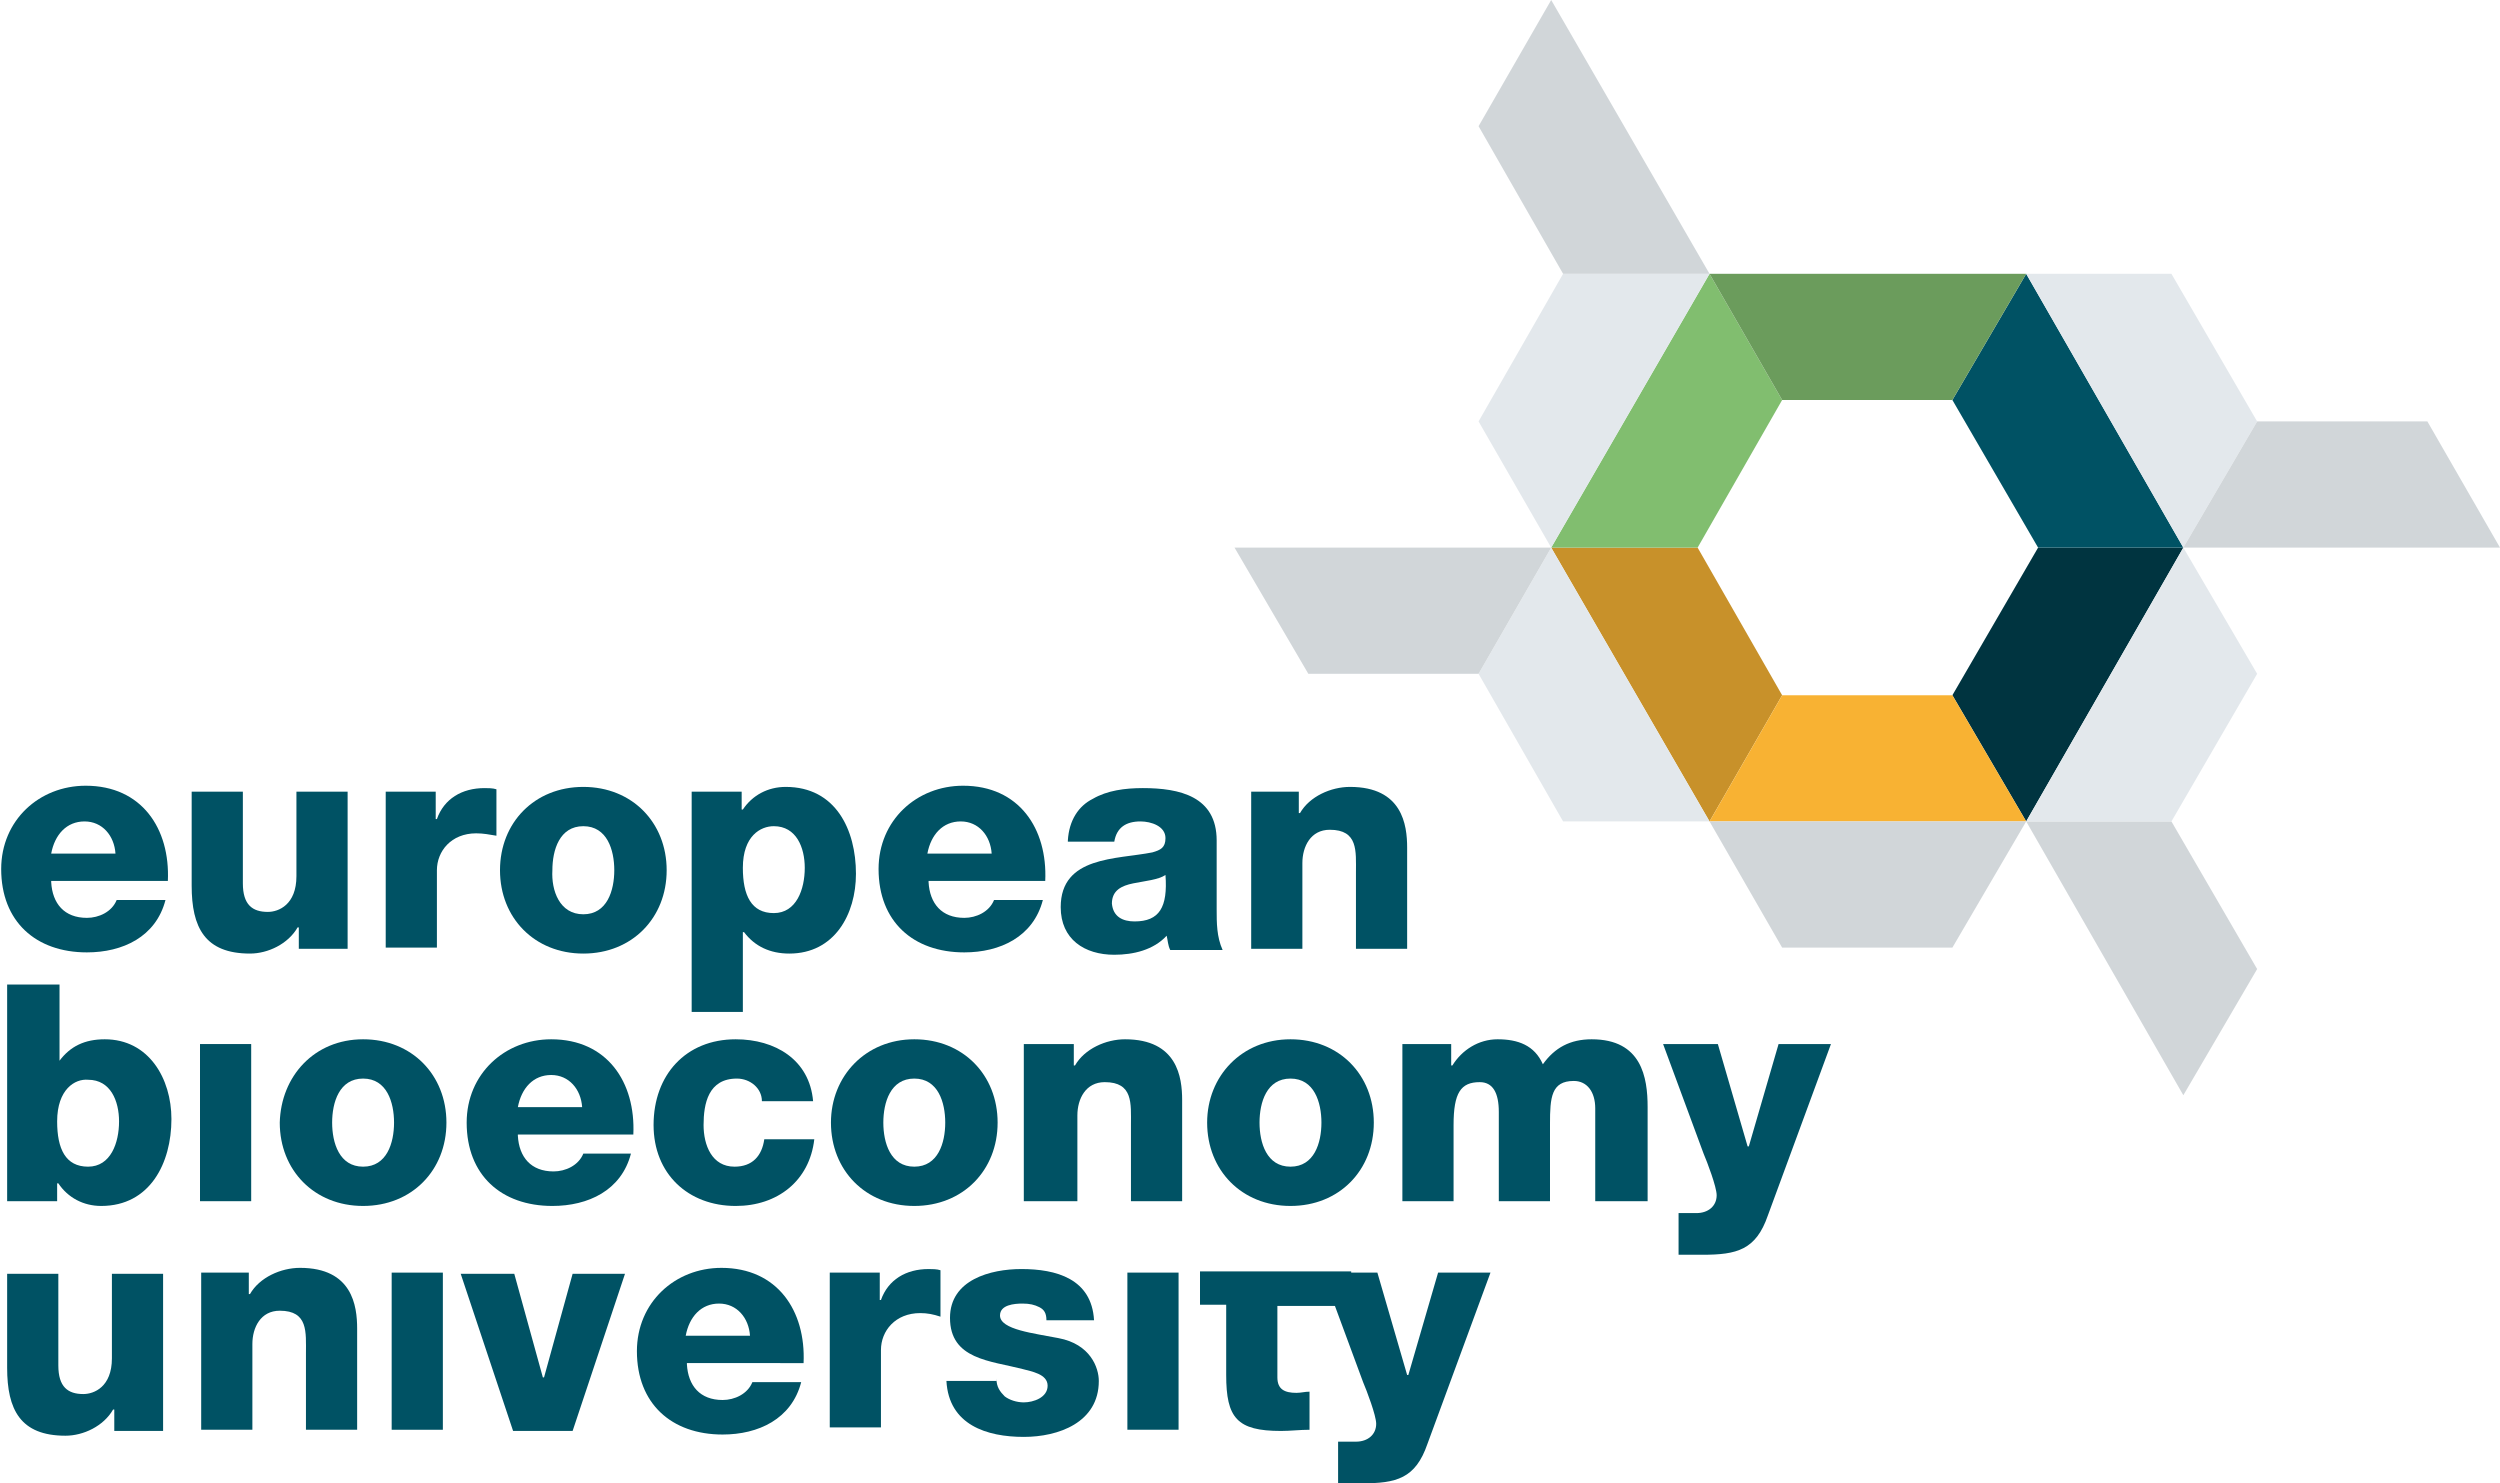 <?xml version="1.0" encoding="utf-8"?>
<!-- Generator: Adobe Illustrator 23.0.6, SVG Export Plug-In . SVG Version: 6.00 Build 0)  -->
<svg version="1.1" id="Ebene_1" xmlns="http://www.w3.org/2000/svg" xmlns:xlink="http://www.w3.org/1999/xlink" x="0px" y="0px"
	 viewBox="0 0 210 124.6" style="enable-background:new 0 0 210 124.6;" xml:space="preserve">
<style type="text/css">
	.st0{fill:#C8912A;}
	.st1{fill:#003440;}
	.st2{fill:#F8B233;}
	.st3{fill:#005264;}
	.st4{fill:#81BE6F;}
	.st5{fill:#6B9C5C;}
	.st6{fill:#E3E8EC;}
	.st7{fill:#D1D6D9;}
</style>
<g>
	<g>
		<polygon class="st0" points="130.3,46 143.6,69 149.7,58.4 142.6,46 		"/>
		<polygon class="st1" points="183.4,46 170.2,69 164,58.4 171.2,46 		"/>
		<polygon class="st2" points="143.6,69 170.2,69 164,58.4 149.7,58.4 		"/>
		<polygon class="st3" points="183.4,46 170.2,23 164,33.6 171.2,46 		"/>
		<polygon class="st4" points="130.3,46 143.6,23 149.7,33.6 142.6,46 		"/>
		<polygon class="st5" points="170.2,23 143.6,23 149.7,33.6 164,33.6 		"/>
		<polygon class="st6" points="170.2,23 183.4,46 189.6,35.4 182.4,23 		"/>
		<polygon class="st7" points="183.4,46 210,46 203.9,35.4 189.6,35.4 		"/>
		<polygon class="st6" points="143.6,23 130.3,46 124.2,35.4 131.3,23 		"/>
		<polygon class="st7" points="143.6,23 130.3,0 124.2,10.6 131.3,23 		"/>
		<polygon class="st7" points="170.2,69 143.6,69 149.7,79.6 164,79.6 		"/>
		<polygon class="st7" points="170.2,69 183.4,92 189.6,81.4 182.4,69 		"/>
		<polygon class="st6" points="170.2,69 183.4,46 189.6,56.6 182.4,69 		"/>
		<polygon class="st6" points="143.6,69 130.3,46 124.2,56.6 131.3,69 		"/>
		<polygon class="st7" points="130.3,46 103.7,46 109.9,56.6 124.2,56.6 		"/>
	</g>
	<g>
		<path class="st3" d="M4.3,74.1c0.1,1.8,1.1,3,3,3c1,0,2.1-0.5,2.5-1.5h4.1c-0.8,3.1-3.6,4.4-6.6,4.4c-4.3,0-7.2-2.6-7.2-7
			c0-4.1,3.2-7,7.1-7c4.7,0,7.1,3.6,6.9,8H4.3z M9.7,71.7C9.6,70.2,8.6,69,7.1,69c-1.5,0-2.5,1.1-2.8,2.7H9.7z"/>
		<path class="st3" d="M29.3,79.7h-4.2v-1.8h-0.1c-0.8,1.4-2.5,2.2-4,2.2c-3.8,0-4.9-2.2-4.9-5.7v-7.9h4.3v7.7
			c0,1.8,0.8,2.4,2.1,2.4c0.9,0,2.4-0.6,2.4-3v-7.1h4.3V79.7z"/>
		<path class="st3" d="M32.4,66.5h4.2v2.3h0.1c0.6-1.7,2.1-2.6,4-2.6c0.3,0,0.7,0,1,0.1v3.9C41.1,70.1,40.6,70,40,70
			c-2.1,0-3.3,1.5-3.3,3.1v6.5h-4.3V66.5z"/>
		<path class="st3" d="M49,66.1c4.1,0,7,3,7,7c0,4-2.9,7-7,7s-7-3-7-7C42,69.1,44.9,66.1,49,66.1z M49,76.8c2,0,2.6-2,2.6-3.7
			c0-1.7-0.6-3.7-2.6-3.7s-2.6,2-2.6,3.7C46.3,74.8,47,76.8,49,76.8z"/>
		<path class="st3" d="M58.2,66.5h4.1V68h0.1c0.8-1.2,2.1-1.9,3.6-1.9c4.2,0,5.9,3.6,5.9,7.3c0,3.4-1.8,6.7-5.6,6.7
			c-1.6,0-2.9-0.6-3.8-1.8h-0.1V85h-4.3V66.5z M62.4,72.9c0,2.3,0.7,3.8,2.6,3.8c1.9,0,2.6-2,2.6-3.8c0-1.7-0.7-3.5-2.6-3.5
			C63.9,69.4,62.4,70.2,62.4,72.9z"/>
		<path class="st3" d="M78,74.1c0.1,1.8,1.1,3,3,3c1,0,2.1-0.5,2.5-1.5h4.1c-0.8,3.1-3.6,4.4-6.6,4.4c-4.3,0-7.2-2.6-7.2-7
			c0-4.1,3.2-7,7.1-7c4.7,0,7.1,3.6,6.9,8H78z M83.3,71.7c-0.1-1.5-1.1-2.7-2.6-2.7c-1.5,0-2.5,1.1-2.8,2.7H83.3z"/>
		<path class="st3" d="M89.7,70.6c0.1-1.7,0.9-2.9,2.1-3.5c1.2-0.7,2.7-0.9,4.2-0.9c3.1,0,6.2,0.7,6.2,4.4v5.8c0,1.1,0,2.3,0.5,3.4
			h-4.4c-0.2-0.4-0.2-0.8-0.3-1.2c-1.1,1.2-2.8,1.6-4.4,1.6c-2.5,0-4.5-1.3-4.5-4c0-4.3,4.7-4,7.7-4.6c0.7-0.2,1.1-0.4,1.1-1.2
			c0-1-1.2-1.4-2.1-1.4c-1.2,0-2,0.5-2.2,1.7H89.7z M95.3,77.4c2.1,0,2.8-1.2,2.6-3.9c-0.6,0.4-1.7,0.5-2.7,0.7
			c-1,0.2-1.8,0.6-1.8,1.7C93.5,77,94.3,77.4,95.3,77.4z"/>
		<path class="st3" d="M104.9,66.5h4.2v1.8h0.1c0.8-1.4,2.6-2.2,4.2-2.2c4.4,0,4.8,3.2,4.8,5.1v8.5h-4.3v-6.4c0-1.8,0.2-3.6-2.2-3.6
			c-1.6,0-2.3,1.4-2.3,2.8v7.2h-4.3V66.5z"/>
		<path class="st3" d="M0.6,82.7H5v6.4H5c0.9-1.2,2.1-1.8,3.8-1.8c3.7,0,5.6,3.3,5.6,6.7c0,3.7-1.8,7.3-5.9,7.3
			c-1.5,0-2.8-0.7-3.6-1.9H4.8v1.5H0.6V82.7z M4.8,94.2c0,2.3,0.7,3.8,2.6,3.8c1.9,0,2.6-2,2.6-3.8c0-1.7-0.7-3.5-2.6-3.5
			C6.3,90.6,4.8,91.5,4.8,94.2z"/>
		<path class="st3" d="M16.8,87.7h4.3v13.2h-4.3V87.7z"/>
		<path class="st3" d="M30.5,87.3c4.1,0,7,3,7,7c0,4-2.9,7-7,7s-7-3-7-7C23.6,90.4,26.4,87.3,30.5,87.3z M30.5,98c2,0,2.6-2,2.6-3.7
			c0-1.7-0.6-3.7-2.6-3.7c-2,0-2.6,2-2.6,3.7C27.9,96,28.5,98,30.5,98z"/>
		<path class="st3" d="M43.5,95.4c0.1,1.8,1.1,3,3,3c1,0,2.1-0.5,2.5-1.5H53c-0.8,3.1-3.6,4.4-6.6,4.4c-4.3,0-7.2-2.6-7.2-7
			c0-4.1,3.2-7,7.1-7c4.7,0,7.1,3.6,6.9,8H43.5z M48.9,93c-0.1-1.5-1.1-2.7-2.6-2.7c-1.5,0-2.5,1.1-2.8,2.7H48.9z"/>
		<path class="st3" d="M64,92.5c0-1.1-1-1.9-2.1-1.9c-2.4,0-2.8,2.1-2.8,3.9c0,1.7,0.7,3.5,2.6,3.5c1.5,0,2.3-0.9,2.5-2.3h4.2
			c-0.4,3.5-3.1,5.6-6.6,5.6c-4,0-6.9-2.7-6.9-6.8c0-4.2,2.7-7.2,6.9-7.2c3.3,0,6.2,1.7,6.5,5.2H64z"/>
		<path class="st3" d="M76.8,87.3c4.1,0,7,3,7,7c0,4-2.9,7-7,7c-4.1,0-7-3-7-7C69.8,90.4,72.7,87.3,76.8,87.3z M76.8,98
			c2,0,2.6-2,2.6-3.7c0-1.7-0.6-3.7-2.6-3.7c-2,0-2.6,2-2.6,3.7C74.2,96,74.8,98,76.8,98z"/>
		<path class="st3" d="M86,87.7h4.2v1.8h0.1c0.8-1.4,2.6-2.2,4.2-2.2c4.4,0,4.8,3.2,4.8,5.1v8.5h-4.3v-6.4c0-1.8,0.2-3.6-2.2-3.6
			c-1.6,0-2.3,1.4-2.3,2.8v7.2H86V87.7z"/>
		<path class="st3" d="M108.4,87.3c4.1,0,7,3,7,7c0,4-2.9,7-7,7c-4.1,0-7-3-7-7C101.4,90.4,104.3,87.3,108.4,87.3z M108.4,98
			c2,0,2.6-2,2.6-3.7c0-1.7-0.6-3.7-2.6-3.7c-2,0-2.6,2-2.6,3.7C105.8,96,106.4,98,108.4,98z"/>
		<path class="st3" d="M117.7,87.7h4.2v1.8h0.1c0.8-1.3,2.2-2.2,3.8-2.2c1.7,0,3.1,0.5,3.8,2.1c1-1.4,2.3-2.1,4.1-2.1
			c4.2,0,4.7,3.2,4.7,5.7v7.9H134v-7.8c0-1.4-0.7-2.3-1.8-2.3c-1.9,0-2,1.4-2,3.6v6.5h-4.3v-7.5c0-1.6-0.5-2.5-1.6-2.5
			c-1.6,0-2.2,0.9-2.2,3.6v6.4h-4.3V87.7z"/>
		<path class="st3" d="M148.5,102.1c-1,2.9-2.6,3.3-5.5,3.3h-2v-3.5h1.5c1,0,1.7-0.6,1.7-1.5c0-0.7-0.8-2.8-1.1-3.5l-3.4-9.2h4.6
			l2.5,8.6h0.1l2.5-8.6h4.4L148.5,102.1z"/>
		<g>
			<path class="st3" d="M13.8,120.2H9.6v-1.8H9.5c-0.8,1.4-2.5,2.2-4,2.2c-3.8,0-4.9-2.2-4.9-5.7v-7.9h4.3v7.7
				c0,1.8,0.8,2.4,2.1,2.4c0.9,0,2.4-0.6,2.4-3v-7.1h4.3V120.2z"/>
			<path class="st3" d="M16.7,106.9h4.2v1.8h0.1c0.8-1.4,2.6-2.2,4.2-2.2c4.4,0,4.8,3.2,4.8,5.1v8.5h-4.3v-6.4
				c0-1.8,0.2-3.6-2.2-3.6c-1.6,0-2.3,1.4-2.3,2.8v7.2h-4.3V106.9z"/>
			<path class="st3" d="M32.9,106.9h4.3v13.2h-4.3V106.9z"/>
			<path class="st3" d="M48.1,120.2h-5l-4.4-13.2h4.5l2.4,8.7h0.1l2.4-8.7h4.4L48.1,120.2z"/>
			<path class="st3" d="M57.7,114.6c0.1,1.8,1.1,3,3,3c1,0,2.1-0.5,2.5-1.5h4.1c-0.8,3.1-3.6,4.4-6.6,4.4c-4.3,0-7.2-2.6-7.2-7
				c0-4.1,3.2-7,7.1-7c4.7,0,7.1,3.6,6.9,8H57.7z M63,112.2c-0.1-1.5-1.1-2.7-2.6-2.7c-1.5,0-2.5,1.1-2.8,2.7H63z"/>
			<path class="st3" d="M69.7,106.9h4.2v2.3h0.1c0.6-1.7,2.1-2.6,4-2.6c0.3,0,0.7,0,1,0.1v3.9c-0.6-0.2-1.1-0.3-1.7-0.3
				c-2.1,0-3.3,1.5-3.3,3.1v6.5h-4.3V106.9z"/>
			<path class="st3" d="M83.7,115.8c0,0.7,0.3,1.1,0.7,1.5c0.4,0.3,1,0.5,1.6,0.5c0.8,0,2-0.4,2-1.4c0-1-1.4-1.2-2.1-1.4
				c-2.7-0.7-6.1-0.8-6.1-4.3c0-3.2,3.4-4.1,6-4.1c2.9,0,5.9,0.8,6.1,4.3h-4c0-0.6-0.2-0.9-0.6-1.1c-0.4-0.2-0.8-0.3-1.4-0.3
				c-0.7,0-1.9,0.1-1.9,1c0,1.2,2.9,1.5,4.9,1.9c2.7,0.5,3.4,2.5,3.4,3.6c0,3.5-3.4,4.7-6.3,4.7c-3.1,0-6.3-1-6.5-4.7H83.7z"/>
			<path class="st3" d="M94.7,106.9H99v13.2h-4.3V106.9z"/>
			<path class="st3" d="M113.5,109.7h-6.2v6c0,1,0.6,1.3,1.6,1.3c0.4,0,0.7-0.1,1.1-0.1v3.2c-0.8,0-1.6,0.1-2.4,0.1
				c-3.7,0-4.6-1.1-4.6-4.7v-5.9h-2.2v-2.8h2.2h4.3h6.2V109.7z"/>
			<path class="st3" d="M119.9,121.3c-1,2.9-2.6,3.3-5.5,3.3h-2v-3.5h1.5c1,0,1.7-0.6,1.7-1.5c0-0.7-0.8-2.8-1.1-3.5l-3.4-9.2h4.6
				l2.5,8.6h0.1l2.5-8.6h4.4L119.9,121.3z"/>
		</g>
	</g>
</g>
</svg>
